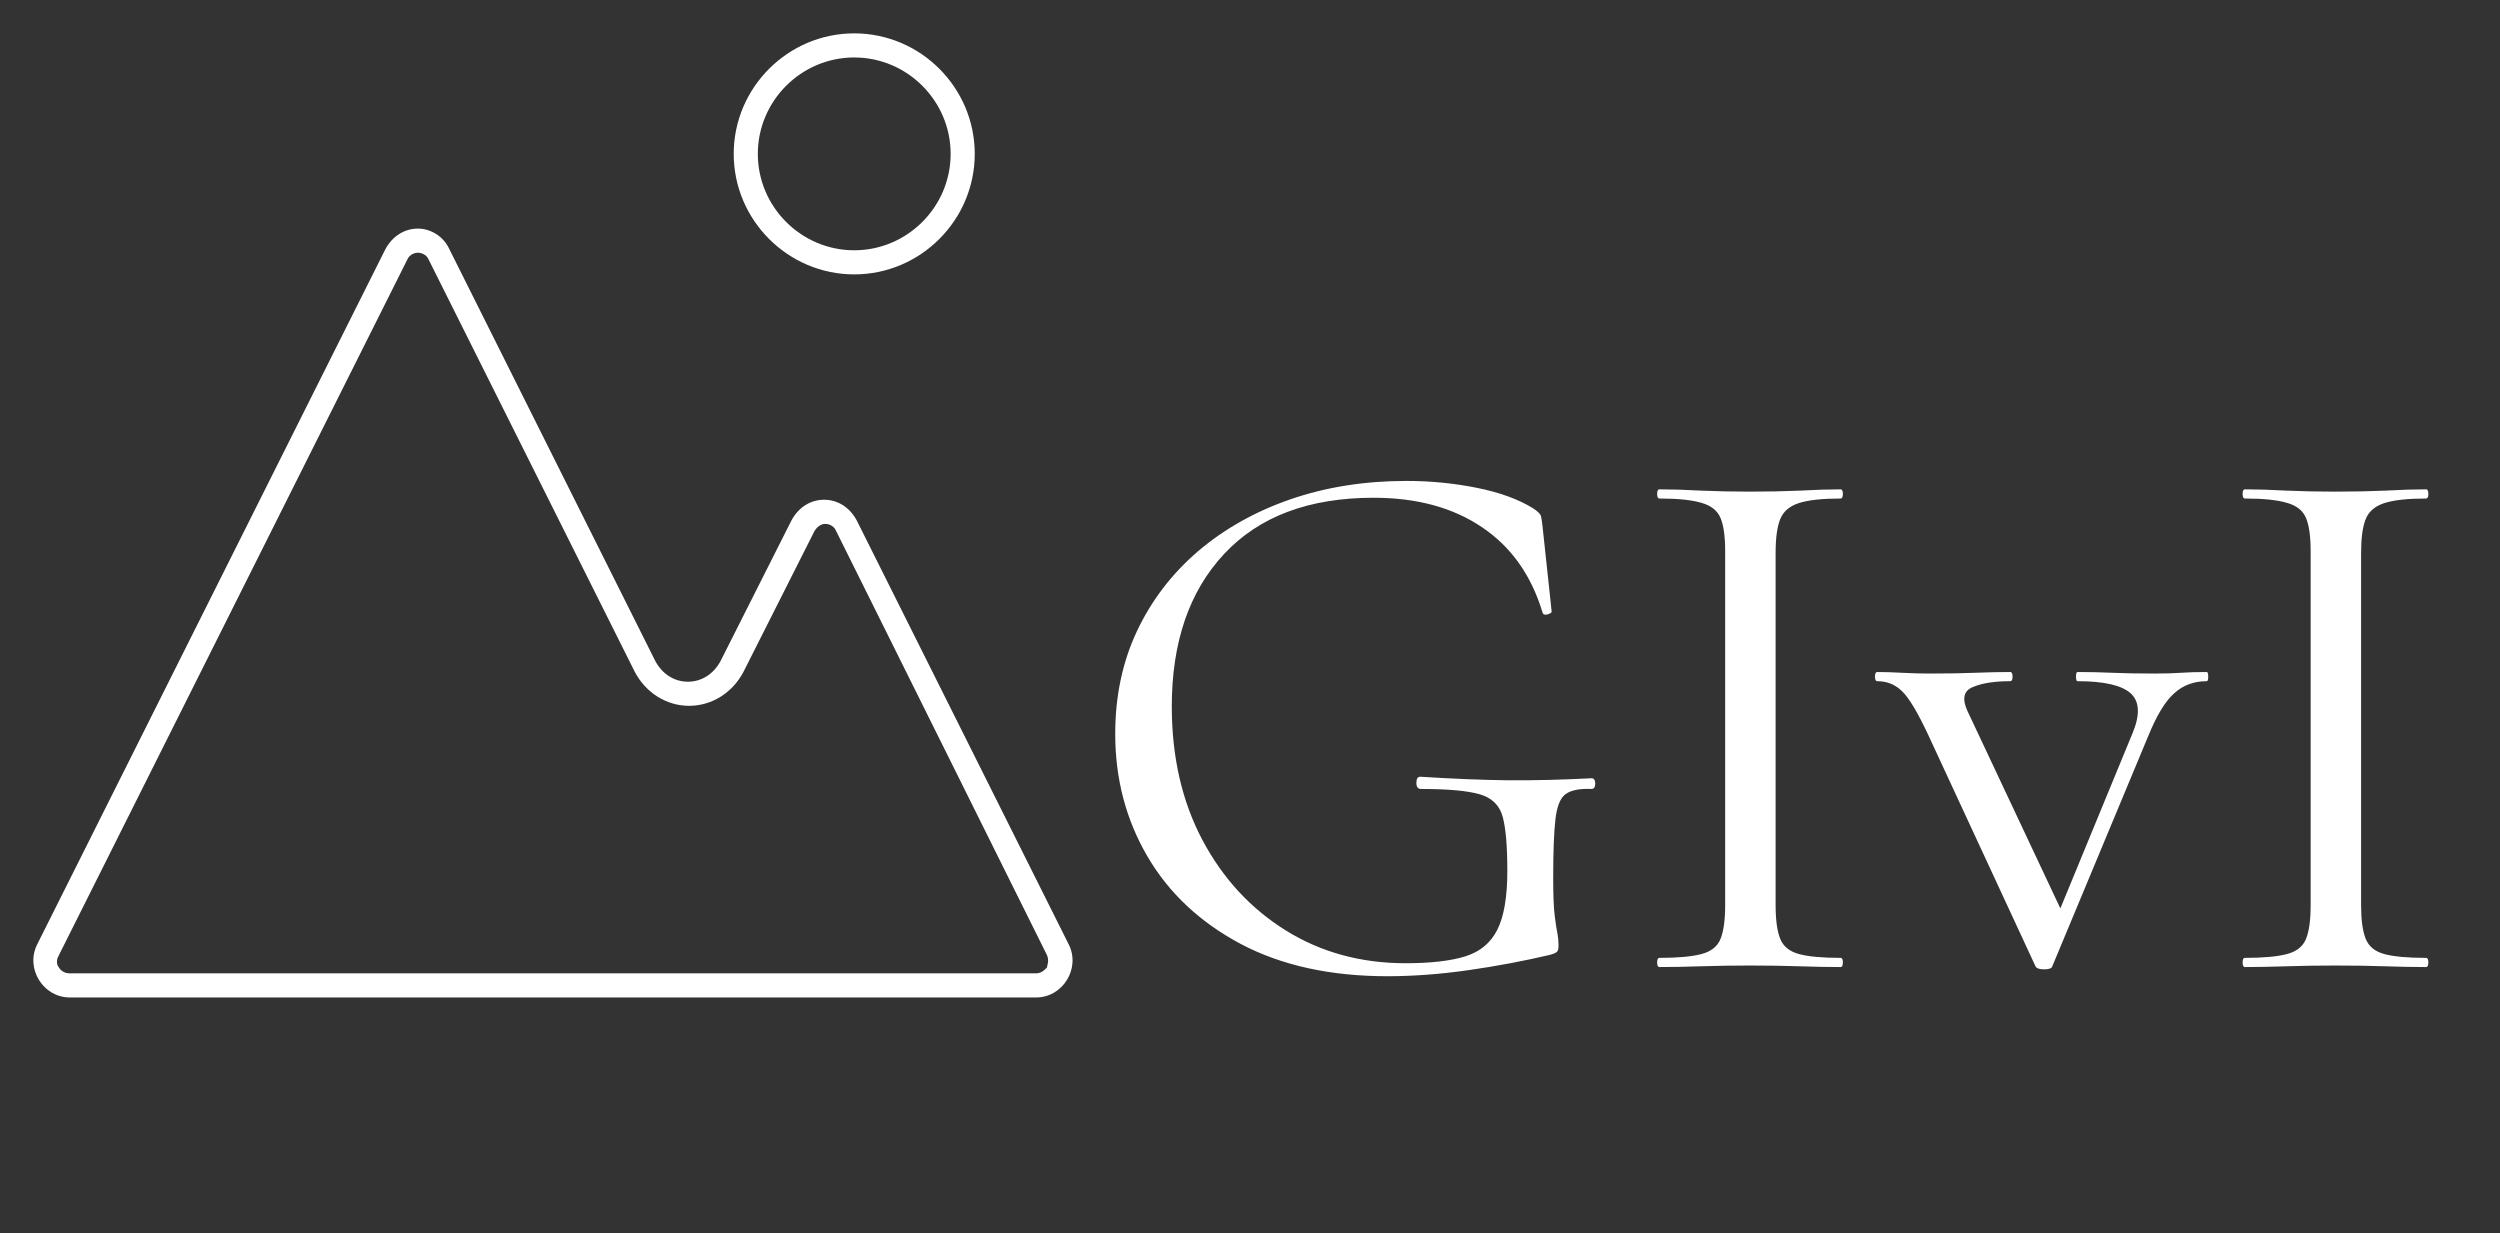 <svg version="1.1" xmlns="http://www.w3.org/2000/svg" xmlns:xlink="http://www.w3.org/1999/xlink" tabindex="0" id="logo" viewBox="0 0 225 111"><rect x="0" y="0" width="225" height="111" fill="#333333" stroke="none"/> <g transform="translate(3,3) scale(0.935,0.935)" style="color: rgb(255, 255, 255);"><g><g transform="translate(-7.983, -11.597) scale(1.16)"><g><g><path d="M38.8,28.2c0.2,0,0.7,0.1,0.9,0.6L56.8,63c0.9,1.7,2.6,2.8,4.5,2.8s3.6-1.1,4.5-2.8l5.9-11.7c0.3-0.5,0.7-0.6,0.9-0.6    s0.7,0.1,0.9,0.6L91,86.5c0.2,0.5,0,0.8,0,1c-0.1,0.1-0.4,0.5-0.9,0.5H9.9c-0.5,0-0.8-0.3-0.9-0.5c-0.1-0.1-0.3-0.5,0-1l28.9-57.7    C38.1,28.3,38.6,28.2,38.8,28.2 M38.8,26.2c-1.1,0-2.1,0.6-2.7,1.7L7.2,85.6c-1,2,0.5,4.4,2.7,4.4h80.2c2.2,0,3.7-2.4,2.7-4.4    L75.2,50.4c-0.6-1.1-1.6-1.7-2.7-1.7s-2.1,0.6-2.7,1.7l-5.9,11.7c-0.6,1.1-1.6,1.7-2.7,1.7s-2.1-0.6-2.7-1.7L41.4,27.9    C40.9,26.8,39.8,26.2,38.8,26.2L38.8,26.2z" fill="#ffffff"/></g><g><path d="M75,12c4.4,0,8,3.6,8,8s-3.6,8-8,8s-8-3.6-8-8S70.6,12,75,12 M75,10c-5.5,0-10,4.5-10,10s4.5,10,10,10s10-4.5,10-10    S80.5,10,75,10L75,10z" fill="#ffffff"/></g></g></g></g> </g> <g transform="translate(97,24) scale(2.293,2.293)" style="color: rgb(255, 255, 255);"> <g opacity="1" fill="#ffffff" style="font-size: 30px; font-family: &quot;Cormorant&quot;, &quot;Source Sans 3&quot;, &quot;Roboto&quot;; font-style: normal; font-weight: normal"><path d="M12.15 27.85Q8.79 27.85 6.39 26.58Q3.99 25.3 2.73 23.14Q1.47 20.98 1.47 18.34Q1.47 16.12 2.32 14.31Q3.18 12.49 4.72 11.17Q6.27 9.85 8.35 9.13Q10.44 8.41 12.9 8.41Q14.31 8.41 15.66 8.68Q17.01 8.95 17.88 9.49Q18.15 9.67 18.18 9.79Q18.21 9.91 18.24 10.18L18.6 13.54Q18.6 13.6 18.43 13.65Q18.27 13.69 18.24 13.57Q17.58 11.38 15.87 10.23Q14.16 9.07 11.61 9.07Q7.8 9.07 5.74 11.28Q3.69 13.48 3.69 17.26Q3.69 20.23 4.89 22.5Q6.09 24.76 8.16 26.05Q10.23 27.34 12.87 27.34Q14.34 27.34 15.21 27.07Q16.08 26.8 16.47 26.02Q16.86 25.24 16.86 23.71Q16.86 22.27 16.68 21.6Q16.5 20.92 15.78 20.71Q15.06 20.5 13.47 20.5Q13.29 20.5 13.29 20.26Q13.29 20.02 13.44 20.02Q15.33 20.14 16.89 20.16Q18.45 20.17 20.16 20.08Q20.31 20.08 20.31 20.29Q20.31 20.5 20.16 20.5Q19.47 20.47 19.15 20.7Q18.84 20.92 18.75 21.67Q18.66 22.42 18.66 24.01Q18.66 25 18.72 25.48Q18.78 25.96 18.83 26.19Q18.87 26.41 18.87 26.65Q18.87 26.83 18.81 26.89Q18.75 26.95 18.54 27.01Q17.01 27.37 15.35 27.61Q13.68 27.85 12.15 27.85ZM27.39 25.06Q27.39 25.93 27.57 26.38Q27.75 26.83 28.31 26.98Q28.86 27.13 29.94 27.13Q30.03 27.13 30.03 27.31Q30.03 27.49 29.94 27.49Q29.22 27.49 28.33 27.46Q27.45 27.43 26.37 27.43Q25.38 27.43 24.46 27.46Q23.55 27.49 22.83 27.49Q22.74 27.49 22.74 27.31Q22.74 27.13 22.83 27.13Q23.91 27.13 24.48 26.98Q25.05 26.83 25.23 26.38Q25.41 25.93 25.41 25.06L25.41 11.17Q25.41 10.3 25.23 9.87Q25.05 9.43 24.48 9.27Q23.91 9.1 22.83 9.1Q22.74 9.1 22.74 8.92Q22.74 8.74 22.83 8.74Q23.55 8.74 24.46 8.79Q25.38 8.83 26.37 8.83Q27.45 8.83 28.35 8.79Q29.25 8.74 29.94 8.74Q30.03 8.74 30.03 8.92Q30.03 9.1 29.94 9.1Q28.86 9.1 28.3 9.28Q27.75 9.46 27.57 9.91Q27.39 10.36 27.39 11.23ZM44.31 15.91Q44.37 15.91 44.37 16.09Q44.37 16.27 44.31 16.27Q43.56 16.27 43.04 16.74Q42.51 17.2 42 18.46L38.25 27.46Q38.22 27.58 37.93 27.58Q37.65 27.58 37.59 27.46L33.39 18.4Q32.76 17.05 32.35 16.66Q31.95 16.27 31.38 16.27Q31.29 16.27 31.29 16.09Q31.29 15.91 31.38 15.91Q31.83 15.91 32.35 15.94Q32.88 15.97 33.45 15.97Q34.47 15.97 35.22 15.94Q35.97 15.91 36.6 15.91Q36.69 15.91 36.69 16.09Q36.69 16.27 36.6 16.27Q35.67 16.27 35.13 16.5Q34.59 16.72 34.92 17.44L38.76 25.6L37.89 26.83L41.4 18.31Q41.85 17.23 41.33 16.75Q40.8 16.27 39.24 16.27Q39.18 16.27 39.18 16.09Q39.18 15.91 39.24 15.91Q39.96 15.91 40.6 15.94Q41.25 15.97 42.27 15.97Q42.9 15.97 43.3 15.94Q43.71 15.91 44.31 15.91ZM50.37 25.06Q50.37 25.93 50.55 26.38Q50.73 26.83 51.28 26.98Q51.84 27.13 52.92 27.13Q53.01 27.13 53.01 27.31Q53.01 27.49 52.92 27.49Q52.2 27.49 51.31 27.46Q50.43 27.43 49.35 27.43Q48.36 27.43 47.44 27.46Q46.53 27.49 45.81 27.49Q45.72 27.49 45.72 27.31Q45.72 27.13 45.81 27.13Q46.89 27.13 47.46 26.98Q48.03 26.83 48.21 26.38Q48.39 25.93 48.39 25.06L48.39 11.17Q48.39 10.3 48.21 9.87Q48.03 9.43 47.46 9.27Q46.89 9.1 45.81 9.1Q45.72 9.1 45.72 8.92Q45.72 8.74 45.81 8.74Q46.53 8.74 47.44 8.79Q48.36 8.83 49.35 8.83Q50.43 8.83 51.33 8.79Q52.23 8.74 52.92 8.74Q53.01 8.74 53.01 8.92Q53.01 9.1 52.92 9.1Q51.84 9.1 51.28 9.28Q50.73 9.46 50.55 9.91Q50.37 10.36 50.37 11.23Z"/></g></g>  </svg>